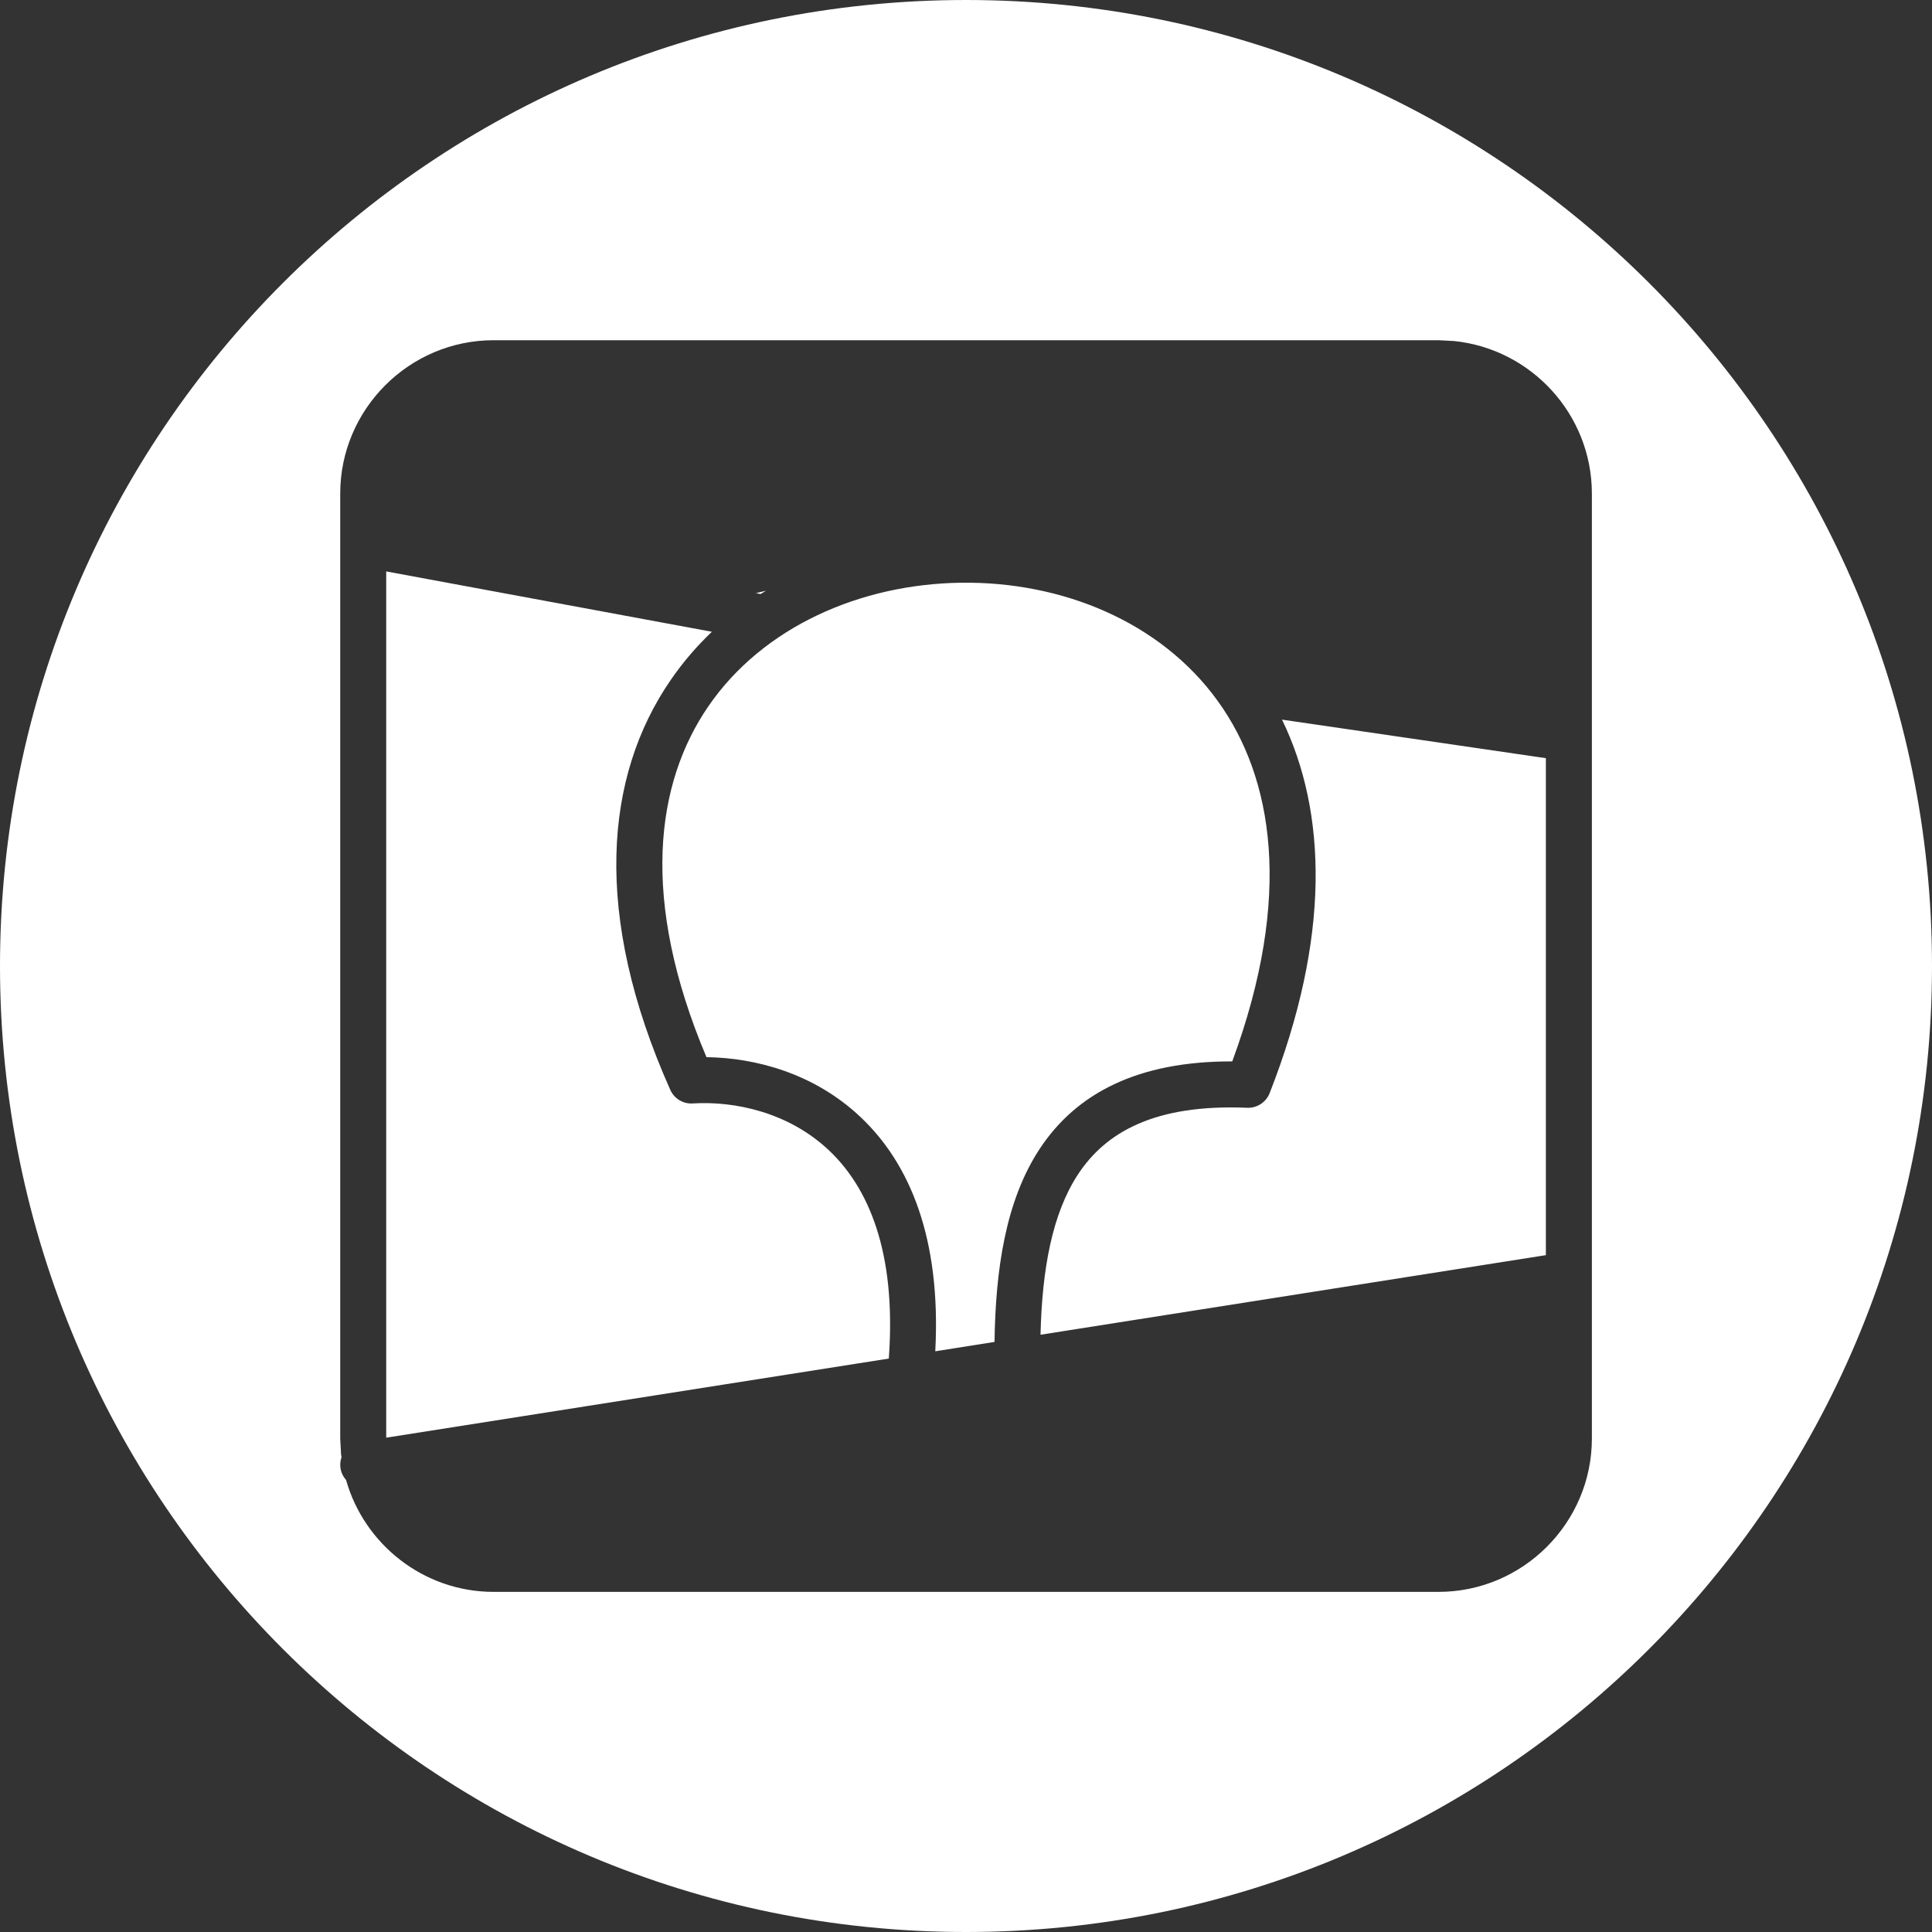 <?xml version="1.0" encoding="UTF-8"?> <svg xmlns="http://www.w3.org/2000/svg" width="21" height="21" viewBox="0 0 21 21" fill="none"><rect x="0" y="0" width="21" height="21" fill="#333333" stroke="none"/><path d="M10.5 0C16.299 0 21 4.701 21 10.5C21 16.299 16.299 21 10.5 21C4.701 21 0 16.299 0 10.5C0 4.701 4.701 0 10.5 0ZM5.365 3.698C4.448 3.698 3.698 4.448 3.698 5.365V15.636L3.707 15.806C3.708 15.817 3.711 15.828 3.712 15.84C3.699 15.877 3.695 15.918 3.701 15.959C3.709 16.008 3.73 16.051 3.761 16.085C3.958 16.785 4.604 17.303 5.365 17.303H15.636C16.553 17.303 17.303 16.553 17.303 15.636V5.365C17.303 4.505 16.644 3.793 15.806 3.707L15.636 3.698H5.365ZM7.738 6.867C7.572 7.025 7.42 7.201 7.287 7.396C6.574 8.435 6.435 9.94 7.286 11.847C7.329 11.942 7.426 12.001 7.53 11.994C7.982 11.966 8.573 12.088 9.015 12.508C9.426 12.899 9.747 13.586 9.661 14.767L4.198 15.627V6.211L7.738 6.867ZM10.445 6.334C11.536 6.319 12.611 6.753 13.236 7.619C13.838 8.452 14.058 9.738 13.394 11.537C12.371 11.534 11.7 11.881 11.3 12.489C10.928 13.055 10.821 13.807 10.81 14.586L10.166 14.688C10.231 13.463 9.89 12.65 9.358 12.146C8.85 11.663 8.203 11.497 7.679 11.491C6.952 9.771 7.128 8.51 7.699 7.678C8.294 6.811 9.354 6.349 10.445 6.334ZM16.803 8.241V13.643L11.31 14.508C11.327 13.794 11.437 13.192 11.718 12.764C12.019 12.306 12.553 11.999 13.557 12.041C13.663 12.045 13.761 11.982 13.8 11.883C14.465 10.188 14.423 8.828 13.935 7.822L16.803 8.241ZM8.267 6.457L8.217 6.447C8.254 6.439 8.291 6.429 8.327 6.421C8.307 6.433 8.286 6.444 8.267 6.457Z" fill="white"></path></svg> 
